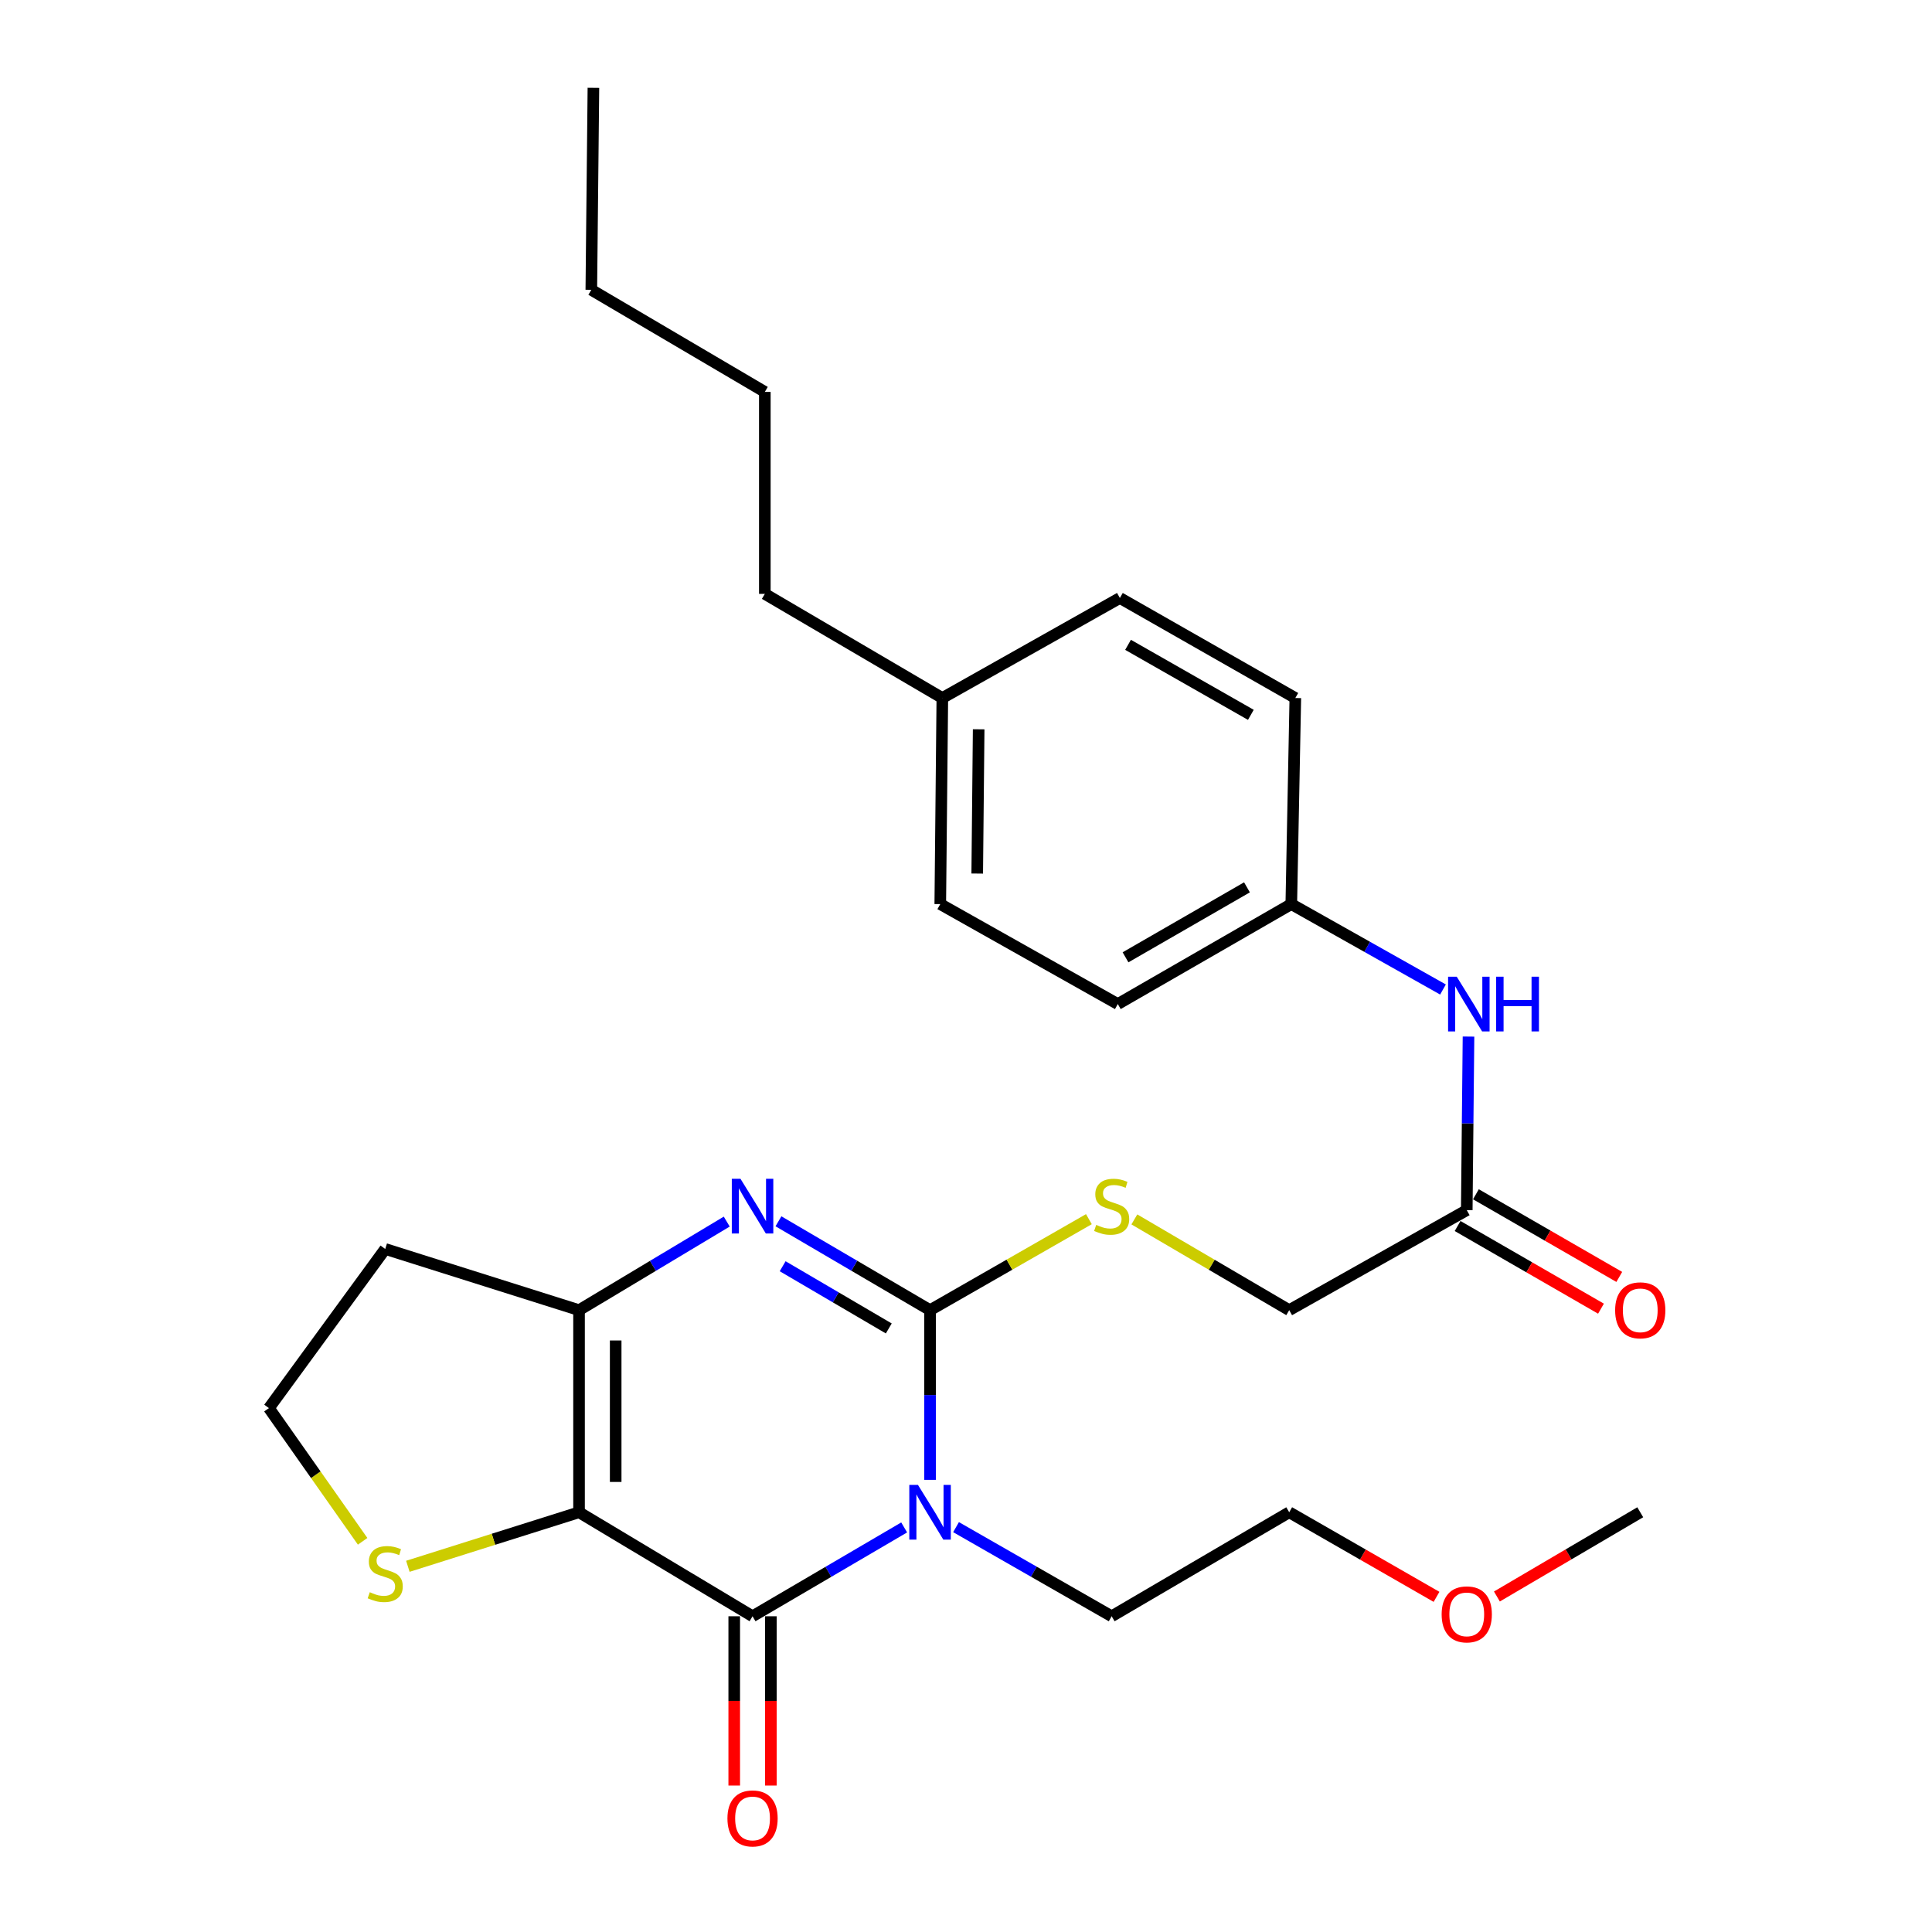 <?xml version='1.0' encoding='iso-8859-1'?>
<svg version='1.1' baseProfile='full'
              xmlns='http://www.w3.org/2000/svg'
                      xmlns:rdkit='http://www.rdkit.org/xml'
                      xmlns:xlink='http://www.w3.org/1999/xlink'
                  xml:space='preserve'
width='1000px' height='1000px' viewBox='0 0 1000 1000'>
<!-- END OF HEADER -->
<rect style='opacity:1.0;fill:#FFFFFF;stroke:none' width='1000' height='1000' x='0' y='0'> </rect>
<path class='bond-0' d='M 481.395,765.968 L 481.395,722.053' style='fill:none;fill-rule:evenodd;stroke:#0000FF;stroke-width:6px;stroke-linecap:butt;stroke-linejoin:miter;stroke-opacity:1' />
<path class='bond-0' d='M 481.395,722.053 L 481.395,678.139' style='fill:none;fill-rule:evenodd;stroke:#000000;stroke-width:6px;stroke-linecap:butt;stroke-linejoin:miter;stroke-opacity:1' />
<path class='bond-2' d='M 467.993,790.596 L 428.756,813.587' style='fill:none;fill-rule:evenodd;stroke:#0000FF;stroke-width:6px;stroke-linecap:butt;stroke-linejoin:miter;stroke-opacity:1' />
<path class='bond-2' d='M 428.756,813.587 L 389.519,836.578' style='fill:none;fill-rule:evenodd;stroke:#000000;stroke-width:6px;stroke-linecap:butt;stroke-linejoin:miter;stroke-opacity:1' />
<path class='bond-12' d='M 494.843,790.445 L 535.121,813.512' style='fill:none;fill-rule:evenodd;stroke:#0000FF;stroke-width:6px;stroke-linecap:butt;stroke-linejoin:miter;stroke-opacity:1' />
<path class='bond-12' d='M 535.121,813.512 L 575.398,836.578' style='fill:none;fill-rule:evenodd;stroke:#000000;stroke-width:6px;stroke-linecap:butt;stroke-linejoin:miter;stroke-opacity:1' />
<path class='bond-3' d='M 481.395,678.139 L 442.158,655.139' style='fill:none;fill-rule:evenodd;stroke:#000000;stroke-width:6px;stroke-linecap:butt;stroke-linejoin:miter;stroke-opacity:1' />
<path class='bond-3' d='M 442.158,655.139 L 402.922,632.139' style='fill:none;fill-rule:evenodd;stroke:#0000FF;stroke-width:6px;stroke-linecap:butt;stroke-linejoin:miter;stroke-opacity:1' />
<path class='bond-3' d='M 460.032,687.602 L 432.566,671.502' style='fill:none;fill-rule:evenodd;stroke:#000000;stroke-width:6px;stroke-linecap:butt;stroke-linejoin:miter;stroke-opacity:1' />
<path class='bond-3' d='M 432.566,671.502 L 405.101,655.402' style='fill:none;fill-rule:evenodd;stroke:#0000FF;stroke-width:6px;stroke-linecap:butt;stroke-linejoin:miter;stroke-opacity:1' />
<path class='bond-6' d='M 481.395,678.139 L 522.502,654.587' style='fill:none;fill-rule:evenodd;stroke:#000000;stroke-width:6px;stroke-linecap:butt;stroke-linejoin:miter;stroke-opacity:1' />
<path class='bond-6' d='M 522.502,654.587 L 563.61,631.036' style='fill:none;fill-rule:evenodd;stroke:#CCCC00;stroke-width:6px;stroke-linecap:butt;stroke-linejoin:miter;stroke-opacity:1' />
<path class='bond-1' d='M 299.709,782.743 L 389.519,836.578' style='fill:none;fill-rule:evenodd;stroke:#000000;stroke-width:6px;stroke-linecap:butt;stroke-linejoin:miter;stroke-opacity:1' />
<path class='bond-4' d='M 299.709,782.743 L 299.709,678.139' style='fill:none;fill-rule:evenodd;stroke:#000000;stroke-width:6px;stroke-linecap:butt;stroke-linejoin:miter;stroke-opacity:1' />
<path class='bond-4' d='M 318.677,767.052 L 318.677,693.829' style='fill:none;fill-rule:evenodd;stroke:#000000;stroke-width:6px;stroke-linecap:butt;stroke-linejoin:miter;stroke-opacity:1' />
<path class='bond-5' d='M 299.709,782.743 L 255.407,796.727' style='fill:none;fill-rule:evenodd;stroke:#000000;stroke-width:6px;stroke-linecap:butt;stroke-linejoin:miter;stroke-opacity:1' />
<path class='bond-5' d='M 255.407,796.727 L 211.104,810.712' style='fill:none;fill-rule:evenodd;stroke:#CCCC00;stroke-width:6px;stroke-linecap:butt;stroke-linejoin:miter;stroke-opacity:1' />
<path class='bond-8' d='M 380.036,836.578 L 380.036,880.387' style='fill:none;fill-rule:evenodd;stroke:#000000;stroke-width:6px;stroke-linecap:butt;stroke-linejoin:miter;stroke-opacity:1' />
<path class='bond-8' d='M 380.036,880.387 L 380.036,924.196' style='fill:none;fill-rule:evenodd;stroke:#FF0000;stroke-width:6px;stroke-linecap:butt;stroke-linejoin:miter;stroke-opacity:1' />
<path class='bond-8' d='M 399.003,836.578 L 399.003,880.387' style='fill:none;fill-rule:evenodd;stroke:#000000;stroke-width:6px;stroke-linecap:butt;stroke-linejoin:miter;stroke-opacity:1' />
<path class='bond-8' d='M 399.003,880.387 L 399.003,924.196' style='fill:none;fill-rule:evenodd;stroke:#FF0000;stroke-width:6px;stroke-linecap:butt;stroke-linejoin:miter;stroke-opacity:1' />
<path class='bond-28' d='M 376.161,632.293 L 337.935,655.216' style='fill:none;fill-rule:evenodd;stroke:#0000FF;stroke-width:6px;stroke-linecap:butt;stroke-linejoin:miter;stroke-opacity:1' />
<path class='bond-28' d='M 337.935,655.216 L 299.709,678.139' style='fill:none;fill-rule:evenodd;stroke:#000000;stroke-width:6px;stroke-linecap:butt;stroke-linejoin:miter;stroke-opacity:1' />
<path class='bond-10' d='M 299.709,678.139 L 199.394,646.463' style='fill:none;fill-rule:evenodd;stroke:#000000;stroke-width:6px;stroke-linecap:butt;stroke-linejoin:miter;stroke-opacity:1' />
<path class='bond-15' d='M 187.698,797.782 L 163.446,763.308' style='fill:none;fill-rule:evenodd;stroke:#CCCC00;stroke-width:6px;stroke-linecap:butt;stroke-linejoin:miter;stroke-opacity:1' />
<path class='bond-15' d='M 163.446,763.308 L 139.194,728.834' style='fill:none;fill-rule:evenodd;stroke:#000000;stroke-width:6px;stroke-linecap:butt;stroke-linejoin:miter;stroke-opacity:1' />
<path class='bond-13' d='M 587.141,631.164 L 627.218,654.651' style='fill:none;fill-rule:evenodd;stroke:#CCCC00;stroke-width:6px;stroke-linecap:butt;stroke-linejoin:miter;stroke-opacity:1' />
<path class='bond-13' d='M 627.218,654.651 L 667.295,678.139' style='fill:none;fill-rule:evenodd;stroke:#000000;stroke-width:6px;stroke-linecap:butt;stroke-linejoin:miter;stroke-opacity:1' />
<path class='bond-7' d='M 759.191,626.369 L 667.295,678.139' style='fill:none;fill-rule:evenodd;stroke:#000000;stroke-width:6px;stroke-linecap:butt;stroke-linejoin:miter;stroke-opacity:1' />
<path class='bond-9' d='M 759.191,626.369 L 759.644,581.447' style='fill:none;fill-rule:evenodd;stroke:#000000;stroke-width:6px;stroke-linecap:butt;stroke-linejoin:miter;stroke-opacity:1' />
<path class='bond-9' d='M 759.644,581.447 L 760.096,536.526' style='fill:none;fill-rule:evenodd;stroke:#0000FF;stroke-width:6px;stroke-linecap:butt;stroke-linejoin:miter;stroke-opacity:1' />
<path class='bond-11' d='M 754.454,634.585 L 791.558,655.975' style='fill:none;fill-rule:evenodd;stroke:#000000;stroke-width:6px;stroke-linecap:butt;stroke-linejoin:miter;stroke-opacity:1' />
<path class='bond-11' d='M 791.558,655.975 L 828.663,677.366' style='fill:none;fill-rule:evenodd;stroke:#FF0000;stroke-width:6px;stroke-linecap:butt;stroke-linejoin:miter;stroke-opacity:1' />
<path class='bond-11' d='M 763.928,618.153 L 801.032,639.543' style='fill:none;fill-rule:evenodd;stroke:#000000;stroke-width:6px;stroke-linecap:butt;stroke-linejoin:miter;stroke-opacity:1' />
<path class='bond-11' d='M 801.032,639.543 L 838.136,660.934' style='fill:none;fill-rule:evenodd;stroke:#FF0000;stroke-width:6px;stroke-linecap:butt;stroke-linejoin:miter;stroke-opacity:1' />
<path class='bond-14' d='M 746.889,512.168 L 707.629,490.064' style='fill:none;fill-rule:evenodd;stroke:#0000FF;stroke-width:6px;stroke-linecap:butt;stroke-linejoin:miter;stroke-opacity:1' />
<path class='bond-14' d='M 707.629,490.064 L 668.37,467.961' style='fill:none;fill-rule:evenodd;stroke:#000000;stroke-width:6px;stroke-linecap:butt;stroke-linejoin:miter;stroke-opacity:1' />
<path class='bond-29' d='M 199.394,646.463 L 139.194,728.834' style='fill:none;fill-rule:evenodd;stroke:#000000;stroke-width:6px;stroke-linecap:butt;stroke-linejoin:miter;stroke-opacity:1' />
<path class='bond-22' d='M 575.398,836.578 L 667.295,782.743' style='fill:none;fill-rule:evenodd;stroke:#000000;stroke-width:6px;stroke-linecap:butt;stroke-linejoin:miter;stroke-opacity:1' />
<path class='bond-17' d='M 668.37,467.961 L 670.456,361.291' style='fill:none;fill-rule:evenodd;stroke:#000000;stroke-width:6px;stroke-linecap:butt;stroke-linejoin:miter;stroke-opacity:1' />
<path class='bond-18' d='M 668.37,467.961 L 578.57,519.699' style='fill:none;fill-rule:evenodd;stroke:#000000;stroke-width:6px;stroke-linecap:butt;stroke-linejoin:miter;stroke-opacity:1' />
<path class='bond-18' d='M 645.431,459.287 L 582.571,495.504' style='fill:none;fill-rule:evenodd;stroke:#000000;stroke-width:6px;stroke-linecap:butt;stroke-linejoin:miter;stroke-opacity:1' />
<path class='bond-16' d='M 487.749,361.291 L 486.684,467.961' style='fill:none;fill-rule:evenodd;stroke:#000000;stroke-width:6px;stroke-linecap:butt;stroke-linejoin:miter;stroke-opacity:1' />
<path class='bond-16' d='M 506.555,377.481 L 505.81,452.149' style='fill:none;fill-rule:evenodd;stroke:#000000;stroke-width:6px;stroke-linecap:butt;stroke-linejoin:miter;stroke-opacity:1' />
<path class='bond-23' d='M 487.749,361.291 L 395.873,307.392' style='fill:none;fill-rule:evenodd;stroke:#000000;stroke-width:6px;stroke-linecap:butt;stroke-linejoin:miter;stroke-opacity:1' />
<path class='bond-30' d='M 487.749,361.291 L 579.645,309.521' style='fill:none;fill-rule:evenodd;stroke:#000000;stroke-width:6px;stroke-linecap:butt;stroke-linejoin:miter;stroke-opacity:1' />
<path class='bond-19' d='M 670.456,361.291 L 579.645,309.521' style='fill:none;fill-rule:evenodd;stroke:#000000;stroke-width:6px;stroke-linecap:butt;stroke-linejoin:miter;stroke-opacity:1' />
<path class='bond-19' d='M 647.441,370.003 L 583.873,333.764' style='fill:none;fill-rule:evenodd;stroke:#000000;stroke-width:6px;stroke-linecap:butt;stroke-linejoin:miter;stroke-opacity:1' />
<path class='bond-20' d='M 578.57,519.699 L 486.684,467.961' style='fill:none;fill-rule:evenodd;stroke:#000000;stroke-width:6px;stroke-linecap:butt;stroke-linejoin:miter;stroke-opacity:1' />
<path class='bond-21' d='M 743.542,826.528 L 705.418,804.635' style='fill:none;fill-rule:evenodd;stroke:#FF0000;stroke-width:6px;stroke-linecap:butt;stroke-linejoin:miter;stroke-opacity:1' />
<path class='bond-21' d='M 705.418,804.635 L 667.295,782.743' style='fill:none;fill-rule:evenodd;stroke:#000000;stroke-width:6px;stroke-linecap:butt;stroke-linejoin:miter;stroke-opacity:1' />
<path class='bond-24' d='M 774.795,826.344 L 811.893,804.544' style='fill:none;fill-rule:evenodd;stroke:#FF0000;stroke-width:6px;stroke-linecap:butt;stroke-linejoin:miter;stroke-opacity:1' />
<path class='bond-24' d='M 811.893,804.544 L 848.99,782.743' style='fill:none;fill-rule:evenodd;stroke:#000000;stroke-width:6px;stroke-linecap:butt;stroke-linejoin:miter;stroke-opacity:1' />
<path class='bond-25' d='M 395.873,307.392 L 395.873,202.851' style='fill:none;fill-rule:evenodd;stroke:#000000;stroke-width:6px;stroke-linecap:butt;stroke-linejoin:miter;stroke-opacity:1' />
<path class='bond-26' d='M 395.873,202.851 L 306.064,150.006' style='fill:none;fill-rule:evenodd;stroke:#000000;stroke-width:6px;stroke-linecap:butt;stroke-linejoin:miter;stroke-opacity:1' />
<path class='bond-27' d='M 306.064,150.006 L 307.149,45.455' style='fill:none;fill-rule:evenodd;stroke:#000000;stroke-width:6px;stroke-linecap:butt;stroke-linejoin:miter;stroke-opacity:1' />
<path  class='atom-0' d='M 475.135 768.583
L 484.415 783.583
Q 485.335 785.063, 486.815 787.743
Q 488.295 790.423, 488.375 790.583
L 488.375 768.583
L 492.135 768.583
L 492.135 796.903
L 488.255 796.903
L 478.295 780.503
Q 477.135 778.583, 475.895 776.383
Q 474.695 774.183, 474.335 773.503
L 474.335 796.903
L 470.655 796.903
L 470.655 768.583
L 475.135 768.583
' fill='#0000FF'/>
<path  class='atom-4' d='M 383.259 610.122
L 392.539 625.122
Q 393.459 626.602, 394.939 629.282
Q 396.419 631.962, 396.499 632.122
L 396.499 610.122
L 400.259 610.122
L 400.259 638.442
L 396.379 638.442
L 386.419 622.042
Q 385.259 620.122, 384.019 617.922
Q 382.819 615.722, 382.459 615.042
L 382.459 638.442
L 378.779 638.442
L 378.779 610.122
L 383.259 610.122
' fill='#0000FF'/>
<path  class='atom-6' d='M 191.394 824.128
Q 191.714 824.248, 193.034 824.808
Q 194.354 825.368, 195.794 825.728
Q 197.274 826.048, 198.714 826.048
Q 201.394 826.048, 202.954 824.768
Q 204.514 823.448, 204.514 821.168
Q 204.514 819.608, 203.714 818.648
Q 202.954 817.688, 201.754 817.168
Q 200.554 816.648, 198.554 816.048
Q 196.034 815.288, 194.514 814.568
Q 193.034 813.848, 191.954 812.328
Q 190.914 810.808, 190.914 808.248
Q 190.914 804.688, 193.314 802.488
Q 195.754 800.288, 200.554 800.288
Q 203.834 800.288, 207.554 801.848
L 206.634 804.928
Q 203.234 803.528, 200.674 803.528
Q 197.914 803.528, 196.394 804.688
Q 194.874 805.808, 194.914 807.768
Q 194.914 809.288, 195.674 810.208
Q 196.474 811.128, 197.594 811.648
Q 198.754 812.168, 200.674 812.768
Q 203.234 813.568, 204.754 814.368
Q 206.274 815.168, 207.354 816.808
Q 208.474 818.408, 208.474 821.168
Q 208.474 825.088, 205.834 827.208
Q 203.234 829.288, 198.874 829.288
Q 196.354 829.288, 194.434 828.728
Q 192.554 828.208, 190.314 827.288
L 191.394 824.128
' fill='#CCCC00'/>
<path  class='atom-7' d='M 567.398 634.002
Q 567.718 634.122, 569.038 634.682
Q 570.358 635.242, 571.798 635.602
Q 573.278 635.922, 574.718 635.922
Q 577.398 635.922, 578.958 634.642
Q 580.518 633.322, 580.518 631.042
Q 580.518 629.482, 579.718 628.522
Q 578.958 627.562, 577.758 627.042
Q 576.558 626.522, 574.558 625.922
Q 572.038 625.162, 570.518 624.442
Q 569.038 623.722, 567.958 622.202
Q 566.918 620.682, 566.918 618.122
Q 566.918 614.562, 569.318 612.362
Q 571.758 610.162, 576.558 610.162
Q 579.838 610.162, 583.558 611.722
L 582.638 614.802
Q 579.238 613.402, 576.678 613.402
Q 573.918 613.402, 572.398 614.562
Q 570.878 615.682, 570.918 617.642
Q 570.918 619.162, 571.678 620.082
Q 572.478 621.002, 573.598 621.522
Q 574.758 622.042, 576.678 622.642
Q 579.238 623.442, 580.758 624.242
Q 582.278 625.042, 583.358 626.682
Q 584.478 628.282, 584.478 631.042
Q 584.478 634.962, 581.838 637.082
Q 579.238 639.162, 574.878 639.162
Q 572.358 639.162, 570.438 638.602
Q 568.558 638.082, 566.318 637.162
L 567.398 634.002
' fill='#CCCC00'/>
<path  class='atom-9' d='M 376.519 941.21
Q 376.519 934.41, 379.879 930.61
Q 383.239 926.81, 389.519 926.81
Q 395.799 926.81, 399.159 930.61
Q 402.519 934.41, 402.519 941.21
Q 402.519 948.09, 399.119 952.01
Q 395.719 955.89, 389.519 955.89
Q 383.279 955.89, 379.879 952.01
Q 376.519 948.13, 376.519 941.21
M 389.519 952.69
Q 393.839 952.69, 396.159 949.81
Q 398.519 946.89, 398.519 941.21
Q 398.519 935.65, 396.159 932.85
Q 393.839 930.01, 389.519 930.01
Q 385.199 930.01, 382.839 932.81
Q 380.519 935.61, 380.519 941.21
Q 380.519 946.93, 382.839 949.81
Q 385.199 952.69, 389.519 952.69
' fill='#FF0000'/>
<path  class='atom-10' d='M 754.006 505.539
L 763.286 520.539
Q 764.206 522.019, 765.686 524.699
Q 767.166 527.379, 767.246 527.539
L 767.246 505.539
L 771.006 505.539
L 771.006 533.859
L 767.126 533.859
L 757.166 517.459
Q 756.006 515.539, 754.766 513.339
Q 753.566 511.139, 753.206 510.459
L 753.206 533.859
L 749.526 533.859
L 749.526 505.539
L 754.006 505.539
' fill='#0000FF'/>
<path  class='atom-10' d='M 774.406 505.539
L 778.246 505.539
L 778.246 517.579
L 792.726 517.579
L 792.726 505.539
L 796.566 505.539
L 796.566 533.859
L 792.726 533.859
L 792.726 520.779
L 778.246 520.779
L 778.246 533.859
L 774.406 533.859
L 774.406 505.539
' fill='#0000FF'/>
<path  class='atom-12' d='M 835.99 678.219
Q 835.99 671.419, 839.35 667.619
Q 842.71 663.819, 848.99 663.819
Q 855.27 663.819, 858.63 667.619
Q 861.99 671.419, 861.99 678.219
Q 861.99 685.099, 858.59 689.019
Q 855.19 692.899, 848.99 692.899
Q 842.75 692.899, 839.35 689.019
Q 835.99 685.139, 835.99 678.219
M 848.99 689.699
Q 853.31 689.699, 855.63 686.819
Q 857.99 683.899, 857.99 678.219
Q 857.99 672.659, 855.63 669.859
Q 853.31 667.019, 848.99 667.019
Q 844.67 667.019, 842.31 669.819
Q 839.99 672.619, 839.99 678.219
Q 839.99 683.939, 842.31 686.819
Q 844.67 689.699, 848.99 689.699
' fill='#FF0000'/>
<path  class='atom-22' d='M 746.191 835.594
Q 746.191 828.794, 749.551 824.994
Q 752.911 821.194, 759.191 821.194
Q 765.471 821.194, 768.831 824.994
Q 772.191 828.794, 772.191 835.594
Q 772.191 842.474, 768.791 846.394
Q 765.391 850.274, 759.191 850.274
Q 752.951 850.274, 749.551 846.394
Q 746.191 842.514, 746.191 835.594
M 759.191 847.074
Q 763.511 847.074, 765.831 844.194
Q 768.191 841.274, 768.191 835.594
Q 768.191 830.034, 765.831 827.234
Q 763.511 824.394, 759.191 824.394
Q 754.871 824.394, 752.511 827.194
Q 750.191 829.994, 750.191 835.594
Q 750.191 841.314, 752.511 844.194
Q 754.871 847.074, 759.191 847.074
' fill='#FF0000'/>
</svg>
